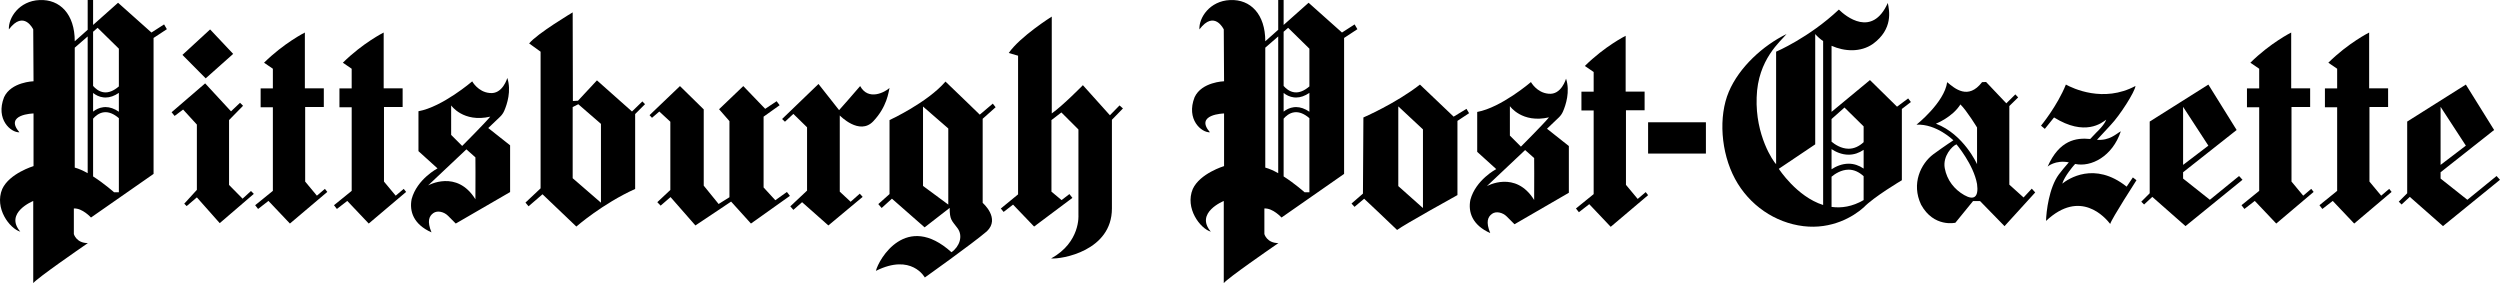 <svg xmlns="http://www.w3.org/2000/svg" xmlns:xlink="http://www.w3.org/1999/xlink" id="Layer_1" x="0px" y="0px" style="enable-background:new 0 0 3000 3000;" xml:space="preserve" viewBox="33.36 1333.91 2933.29 332.17">  <polygon points="234.7,1465.61 238.23,1469.94 248.21,1462.44 264.35,1480.08 264.35,1556.67 249.53,1572.91 252.35,1575.73   264.35,1565.5 291.17,1595.73 331.17,1561.38 327.82,1558.02 318,1567.02 302.11,1550.91 302.11,1474.79 318.53,1458.02 315,1454.5   304.41,1464.55 274.06,1431.73 "></polygon>  <polygon points="279.88,1368.44 247.41,1398.32 274.7,1425.85 306.94,1397.14 "></polygon>  <path d="M343.17,1407.5l10.35,7.06v23.06h-14.35v22.12h14.35v98.12l-20.77,16.83l3.42,4.4l12.18-9.44l25.18,26.56l43.87-37.12  l-2.81-3.58l-9.41,8l-13.76-16.53v-87.53h21.88v-21.88h-22.24v-65.47C391.06,1372.08,366.59,1384.32,343.17,1407.5z"></path>  <path d="M435.64,1407.5l10.35,7.06v23.06h-14.35v22.12H446v98.12l-20.77,16.83l3.42,4.4l12.18-9.44L466,1596.2l43.87-37.12  l-2.81-3.58l-9.41,8l-13.76-16.53v-87.53h21.88v-21.88h-22.24v-65.47C483.53,1372.08,459.06,1384.32,435.64,1407.5z"></path>  <path d="M2673.76,1407.5l10.35,7.06v23.06h-14.35v22.12h14.35v98.12l-20.77,16.83l3.42,4.4l12.18-9.44l25.18,26.56l43.87-37.12  l-2.81-3.58l-9.41,8l-13.76-16.53v-87.53h21.88v-21.88h-22.24v-65.47C2721.64,1372.08,2697.17,1384.32,2673.76,1407.5z"></path>  <path d="M2765.23,1407.5l10.35,7.06v23.06h-14.35v22.12h14.35v98.12l-20.77,16.83l3.42,4.4l12.18-9.44l25.18,26.56l43.87-37.12  l-2.81-3.58l-9.41,8l-13.76-16.53v-87.53h21.88v-21.88h-22.24v-65.47C2813.11,1372.08,2788.64,1384.32,2765.23,1407.5z"></path>  <path d="M606.23,1484.14l13.88-13.24c2.09-1.99,3.76-4.38,4.91-7.03c3.23-7.45,8.56-23.35,3.57-38.49c0,0-5.42,19.52-20.71,17.64  c-13.65-1.17-20.47-13.64-20.47-13.64s-34.82,29.88-63.06,35.05v46.83l22.35,20.23c0,0-24,12.47-30.35,36  c-2.82,14.36,2.12,29.65,23.29,39.06c-5.41-13.17-2.82-19.06,2.12-22.59c4.94-3.53,12.71-1.41,17.18,3.06  c4.47,4.47,9.18,9.18,9.18,9.18l63.76-36.94v-54.83L606.23,1484.14z M562.7,1457.61c0,0,14.12,20.47,45.89,13.18  c-6.83,8.23-32.95,34.35-32.95,34.35l-12.94-12.94V1457.61z M591.17,1567.73c-21.88-35.3-55.53-16.24-55.53-16.24l44.95-42.35  l10.58,9.41C591.17,1518.55,591.41,1549.61,591.17,1567.73z"></path>  <path d="M1892.88,1411.32l10.35,7.06v23.06h-14.35v22.12h14.35v98.12l-20.77,16.83l3.42,4.4l12.18-9.44l25.18,26.56l43.87-37.12  l-2.81-3.58l-9.41,8l-13.76-16.53v-87.53H1963v-21.88h-22.24v-65.47C1940.76,1375.91,1916.29,1388.14,1892.88,1411.32z"></path>  <path d="M1848.47,1484.96l13.87-13.23c2.09-2,3.77-4.38,4.92-7.04c3.22-7.44,8.55-23.35,3.56-38.49c0,0-5.41,19.53-20.7,17.65  c-13.65-1.18-20.48-13.65-20.48-13.65s-34.82,29.88-63.05,35.06v46.82l22.35,20.24c0,0-24,12.47-30.35,36  c-2.83,14.35,2.11,29.64,23.29,39.06c-5.41-13.18-2.82-19.06,2.12-22.59c4.94-3.53,12.7-1.41,17.17,3.06s9.18,9.17,9.18,9.17  l63.77-36.94v-54.82L1848.47,1484.96z M1804.94,1458.43c0,0,14.12,20.47,45.88,13.18c-6.82,8.24-32.94,34.35-32.94,34.35  l-12.94-12.94V1458.43z M1833.41,1568.55c-21.88-35.29-55.53-16.23-55.53-16.23l44.94-42.36l10.59,9.42  C1833.41,1519.38,1833.64,1550.43,1833.41,1568.55z"></path>  <path d="M787.06,1452.9l-12.18,11.83l-41.12-36.53l-22.23,23.88l-6,0.35l-0.24-104c0,0-41.88,24.95-51.06,36.47l13.41,9.65v160.35  l-17.75,16.72l3.64,4.34l16.35-14.11l39.71,37.88c0,0,30.7-26.83,69-44.12c0-20.65,0-87.88,0-87.88l11.58-11.58L787.06,1452.9z   M738.47,1571.73l-33.18-28.71v-83.53l6.59-3.29l26.59,23.06V1571.73z"></path>  <rect x="1967.1" y="1477.38" width="67.83" height="36.71"></rect>  <path d="M1754,1461.61l-15.06,9.18c0,0,0,0-39.53-37.65c-28.24,22.12-66.35,38.59-66.35,38.59l-0.53,89.35l-13.41,11.65l3.52,3.88  l11.3-9.53c0,0,28.53,26.77,38.65,36.65c7.53-5.88,70.82-40.94,70.82-40.94v-87.06l13.65-9.02L1754,1461.61z M1702.94,1578.02  l-28.94-25.76v-93.53l28.94,27V1578.02z"></path>  <polygon points="831.17,1434.91 795.48,1469.01 798.35,1472.14 806.95,1464.77 819.88,1476.73 819.88,1556.79 804.59,1571.14   808.49,1575.18 820.11,1565.14 849.29,1598.44 891.17,1570.44 914.47,1596.2 960.17,1563.73 956.64,1559.14 943.06,1568.85   929.29,1553.85 929.29,1470.79 948.11,1457.38 944.59,1452.67 931.17,1461.61 905.47,1434.91 877.06,1462.08 889.23,1476.02   889.23,1565.32 876.53,1573.26 859.06,1551.73 859.06,1462.26 "></polygon>  <path d="M993.7,1432.44L951,1473.55l3.35,3.18l9.88-9.18l16.06,15.71v74.29l-19.66,18.46l3.6,4.13l10.24-9l30.82,27.29l40.24-33.53  l-3.38-3.75l-10.73,9.51l-12.74-11.88v-89.41c0,0,23.09,24,39.32,6.82c16.24-17.18,17.88-34.35,19.06-39.06  c-5.41,4.94-24.82,15.41-34.47-2.24c-7.06,8.47-24.71,28.24-24.71,28.24L993.7,1432.44z"></path>  <path d="M1186.35,1571.96v-98.7l15.18-13.53l-3.3-4.24l-15.29,12.94c0,0-26.35-25.64-40.24-38.82  c-21.17,24.71-65.64,45.18-65.64,45.18v86.82l-13.18,11.77l3.95,4.56l12.05-10.92l38.35,33.65l29.41-22.82  c0,14.11,2.36,14.58,9.18,23.76c6.82,9.18,2.35,21.65-7.06,28.24c-53.17-47.82-85.41,8.23-88.7,21.88  c41.88-20.94,57.41,7.76,57.41,7.76s55.06-39.06,72.7-54.11C1207.41,1590.08,1186.35,1571.96,1186.35,1571.96z M1146,1573.96  l-29.65-21.88v-93.18l29.65,25.77V1573.96z"></path>  <path d="M1267.41,1467.02v-113.65c0,0-37.06,23.29-50.47,42.71c10.94,3.18,10.94,3.18,10.94,3.18v162.71l-20.24,16.59l3.29,4  l11.06-8.59l24.71,25.76l44.94-33.65l-3.53-4.47l-9.18,7.06l-11.88-9.88v-84l11.65-8.94l20,20v100.47c0,0,2.59,31.76-32,50.82  c12.35,1.06,71.29-8.82,71.29-58.59c0-49.76,0-104.12,0-104.12l12.94-13.29l-4-3.53l-11.29,11.53l-31.71-35.29  C1303.94,1433.85,1281.17,1457.14,1267.41,1467.02z"></path>  <path d="M2660.47,1540.43l-34.24,27.89l-31.41-24.89v-7.41l62.82-49.59l-33.17-53.29l-68.83,43.41v84.12l-9.88,9.88l3.3,3.3  l9.64-8.95l38.94,34.3l66.89-54.35L2660.47,1540.43z M2594.82,1459.26l29.65,45.53l-29.65,22.59V1459.26z"></path>  <path d="M2962.59,1540.43l-34.24,27.89l-31.41-24.89v-7.41l62.82-49.59l-33.17-53.29l-68.83,43.41v84.12l-9.88,9.88l3.3,3.3  l9.64-8.95l38.94,34.3l66.89-54.35L2962.59,1540.43z M2896.94,1459.26l29.65,45.53l-29.65,22.59V1459.26z"></path>  <path d="M2535.88,1542.08c0,0,0,0-7.29,10.82c-37.88-30.12-68.71-8.94-75.53-3.53c2.59-8.71,13.18-20.94,13.18-20.94  s0.71-0.79,1.93-2.15c18.63,4.01,43.72-8.69,53.6-38.33c-5.71,3.07-13.06,11.07-27.98,10.01c6.55-7.18,12.66-13.82,16.22-17.54  c10.59-11.06,28.47-39.06,28.94-45.65c-37.65,20.24-73.88,2.59-81.65-1.65c-10.12,25.18-29.18,48.24-29.18,48.24l4.47,3.76  l10.82-13.41c36.24,22.59,56.24,6.35,61.18,2.59c-1.88,6.12-11.29,14.82-11.29,14.82s-3.01,3.11-7.5,7.87  c-16.4-1.68-36.18,1.27-49.91,32.36c0,0,9-8.01,24.85-4.97c-4.64,5.31-8.81,10.3-11.67,14.15c-11.53,15.53-14.82,43.76-15.06,54.59  c40.24-37.88,69.41-4,75.29,3.53c1.65-6.12,30.82-51.29,30.82-51.29L2535.88,1542.08z"></path>  <path d="M2417.29,1555.26l-9.65,10.35l-16.7-15.06v-92.23l10.35-10.12l-3.29-3.53l-10.59,10.47l-23.77-25.06c0,0,0,0-4.7,0.24  c-16.24,21.17-32,7.53-40.94,0c-3.3,24-36,49.88-36,49.88c23.53-1.18,43.29,18.35,43.29,18.35s-9.17,5.88-23.53,16.35  c-14.59,10.95-26.12,34.48-14.35,59.18c14.82,27.06,40.23,21.18,40.23,21.18l20.71-25.41h8.24l28.7,29.41l36-39.53L2417.29,1555.26z   M2304.82,1479.02c0,0,19.45-7.6,28.71-22.59c7.53,7.3,19.53,27.06,19.53,27.06v43.06  C2353.06,1526.55,2337.53,1491.49,2304.82,1479.02z M2338,1562.79c-11.53-6.59-20.24-17.41-22.83-31.53  c-2.58-14.12,8.71-26.12,13.77-28c0,0,20.12,23.76,24.12,46.59C2355.17,1565.14,2349.53,1569.38,2338,1562.79z"></path>  <path d="M225.88,1362.55l-14.82,9.53l-39.18-34.94l-29.29,26.04v-29.27h-6.35v34.92l-15.17,13.49c0-31.77-17.3-49.42-41.3-48.36  c-24,1.06-36.7,20.83-36,34.47c17.65-23.41,28.59,0,28.59,0l0.35,60.83c0,0-26.29,0.7-34.58,18.7c-10.24,26.12,8.11,41.65,18,41.18  c-18.36-21.29,16.58-22.12,16.58-22.12v61.77c0,0-28.23,8.47-36.7,26.82c-9.53,22.59,8.82,46.59,21.17,50.12  c-19.05-22.24,15.18-36,15.18-36s0,77.29,0,96.35c5.29-6.35,54.35-40.23,64.09-46.94c-13.56,0-16.44-10.59-16.44-10.59s0-16.23,0-30  c9.88-0.7,20.12,10.59,20.12,10.59l73.41-51.18v-159.53l15.61-10.28L225.88,1362.55z M142.59,1443.01  c3.11,2.43,7.17,4.62,12.13,5.18c0.81,0.09,1.63,0.14,2.44,0.14c5.17,0,10.4-1.84,15.66-5.46V1465c-5.26-3.62-10.49-5.46-15.66-5.46  c-0.82,0-1.63,0.05-2.44,0.14c-4.96,0.56-9.03,2.75-12.13,5.18V1443.01z M147.88,1366.55l24.94,24.47v44.28  c-6.06,5.2-11.89,7.54-17.39,6.93c-6-0.66-10.44-4.71-12.85-7.5v-63.58L147.88,1366.55z M121.06,1389.85l15.17-13.18v160.44  c-5.15-2.89-10.37-5.29-15.17-6.56C121.06,1508.2,121.06,1389.85,121.06,1389.85z M167.17,1559.49c0,0-11.3-10.1-24.58-18.57v-67.79  c2.4-2.79,6.85-6.85,12.85-7.5c5.5-0.61,11.33,1.73,17.39,6.93v86.92H167.17z"></path>  <path d="M1622.75,1362.55l-14.82,9.53l-39.18-34.94l-29.29,26.04v-29.27h-6.35v34.92l-15.17,13.49c0-31.77-17.3-49.42-41.3-48.36  c-24,1.06-36.7,20.83-36,34.47c17.65-23.41,28.59,0,28.59,0l0.35,60.83c0,0-26.29,0.7-34.58,18.7c-10.24,26.12,8.11,41.65,18,41.18  c-18.36-21.29,16.58-22.12,16.58-22.12v61.77c0,0-28.23,8.47-36.7,26.82c-9.53,22.59,8.82,46.59,21.17,50.12  c-19.05-22.24,15.18-36,15.18-36s0,77.29,0,96.35c5.29-6.35,54.35-40.23,64.09-46.94c-13.56,0-16.44-10.59-16.44-10.59s0-16.23,0-30  c9.88-0.7,20.12,10.59,20.12,10.59l73.41-51.18v-159.53l15.61-10.28L1622.75,1362.55z M1539.46,1443.01  c3.11,2.43,7.17,4.62,12.13,5.18c0.81,0.09,1.63,0.14,2.44,0.14c5.17,0,10.4-1.84,15.66-5.46V1465c-5.26-3.62-10.49-5.46-15.66-5.46  c-0.82,0-1.63,0.05-2.44,0.14c-4.96,0.56-9.03,2.75-12.13,5.18V1443.01z M1544.75,1366.55l24.94,24.47v44.28  c-6.06,5.2-11.89,7.54-17.39,6.93c-6-0.66-10.44-4.71-12.85-7.5v-63.58L1544.75,1366.55z M1517.93,1389.85l15.17-13.18v160.44  c-5.15-2.89-10.37-5.29-15.17-6.56C1517.93,1508.2,1517.93,1389.85,1517.93,1389.85z M1564.04,1559.49c0,0-11.3-10.1-24.58-18.57  v-67.79c2.4-2.79,6.85-6.85,12.85-7.5c5.5-0.61,11.33,1.73,17.39,6.93v86.92H1564.04z"></path>  <path d="M2272.23,1449.38l-13.06,9.71l-31.76-31.24l-45.06,37.29v-77.5c15.18,6.74,34.06,7.9,48.59-2.26  c23.76-17.41,19.29-38.82,17.41-48c-18.35,40.94-49.41,15.76-57.41,7.76c-35.29,33.18-73.65,49.41-73.65,49.41s0,119.53,0,132  c-3.29-3.06-24.47-33.65-22.82-78.35c1.18-44.71,28.47-66.12,35.06-74.35c-27.53,13.41-55.53,38.82-67.76,67.76  s-9.41,71.06,7.29,102.12c16.71,31.06,47.06,51.53,80.24,55.53c33.18,4,58.59-11.06,70.82-22.05  c11.53-12.17,44.71-31.83,44.71-31.83v-83.65l10.59-8.12L2272.23,1449.38z M2182.35,1508.88c4.92,3.23,11.92,6.53,20.02,6.53  c0.06,0,0.12,0,0.18,0c6.14-0.04,11.98-1.96,17.45-5.72c0,6.84,0,14.4,0,22.01c-5.47-3.75-11.31-5.68-17.45-5.72  c-0.06,0-0.12,0-0.18,0c-8.1,0-15.1,3.3-20.02,6.53V1508.88z M2197.53,1460.08l22.46,22.12c0,0,0,7.55,0,18.54  c-5.47,5.04-11.32,7.62-17.44,7.67c-0.06,0-0.12,0-0.18,0c-8.83,0-16.35-5.19-20.02-8.25v-26.61L2197.53,1460.08z M2120.47,1531.97  l42.71-28.7v-129.41c2.57,3,5.72,5.78,9.29,8.26v192.32C2141.37,1564.57,2120.47,1531.97,2120.47,1531.97z M2182.35,1576.67v-35.44  c3.67-3.06,11.19-8.25,20.02-8.25c0.06,0,0.12,0,0.18,0c6.12,0.05,11.97,2.63,17.44,7.67c0,10.34,0,20.26,0,28.02  C2206.64,1576.42,2193.94,1578.28,2182.35,1576.67z"></path></svg>